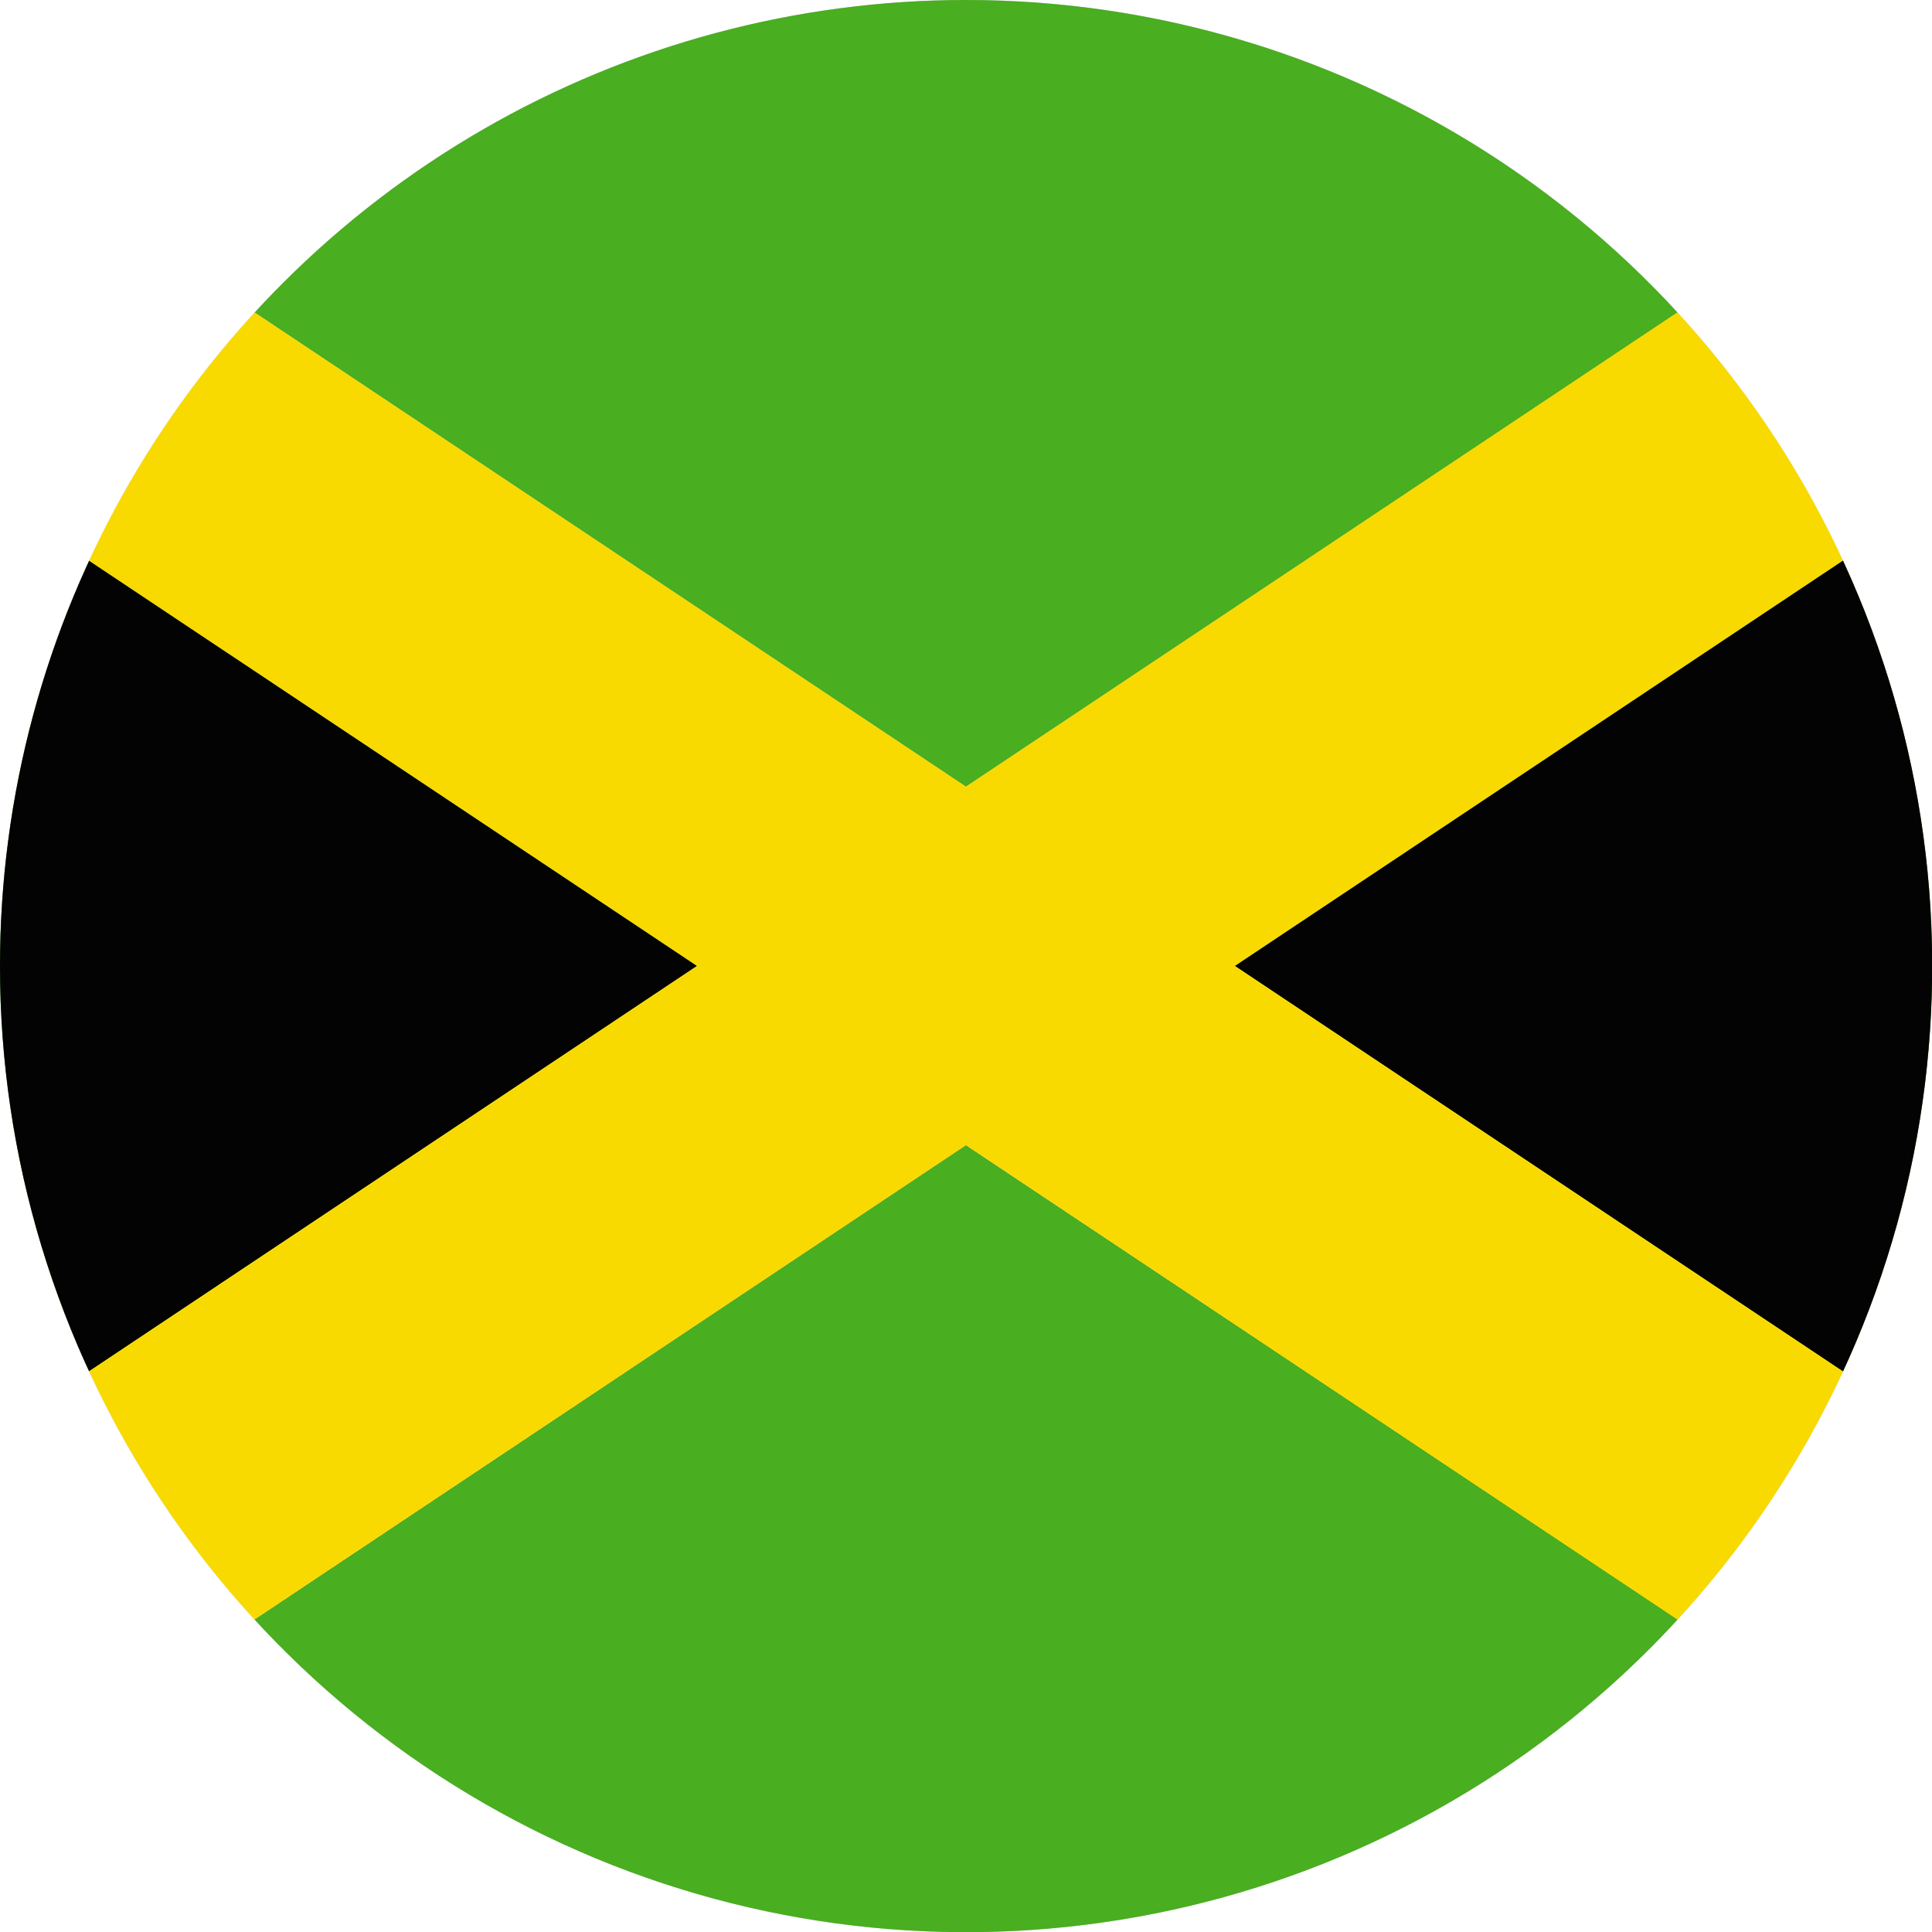 <svg id="Page_1" data-name="Page 1" xmlns="http://www.w3.org/2000/svg" xmlns:xlink="http://www.w3.org/1999/xlink" viewBox="0 0 113.39 113.39"><defs><clipPath id="clip-path"><path d="M56.69,0A56.7,56.7,0,1,1,0,56.69,56.7,56.7,0,0,1,56.69,0Z" style="fill:#ccc;clip-rule:evenodd"/></clipPath></defs><title>JM_Jamaica</title><g id="Layer_1" data-name="Layer 1"><path d="M56.69,0A56.7,56.7,0,1,1,0,56.69,56.7,56.7,0,0,1,56.69,0Z" style="fill:#ccc;fill-rule:evenodd"/><g style="clip-path:url(#clip-path)"><path d="M-12.57,113.39H126L56.69,67.21l-69.26,46.18Zm154.3-10.52V10.52L72.47,56.69l69.26,46.18ZM126,0H-12.57L56.69,46.17,126,0ZM-28.35,10.52v92.35L40.91,56.69-28.35,10.52Z" style="fill:#49ae20;fill-rule:evenodd"/><path d="M-28.35,102.87V10.52L40.91,56.69l-69.26,46.18Zm170.08,0V10.52L72.47,56.69l69.26,46.18Z" style="fill:#030303;fill-rule:evenodd"/><polygon points="141.73 10.52 72.47 56.69 141.73 102.87 141.73 113.39 125.95 113.39 56.69 67.21 -12.57 113.39 -28.35 113.39 -28.35 102.87 40.91 56.69 -28.35 10.52 -28.35 0 -12.57 0 56.69 46.17 125.95 0 141.73 0 141.73 10.52 141.73 10.52" style="fill:#f9da00"/></g></g></svg>